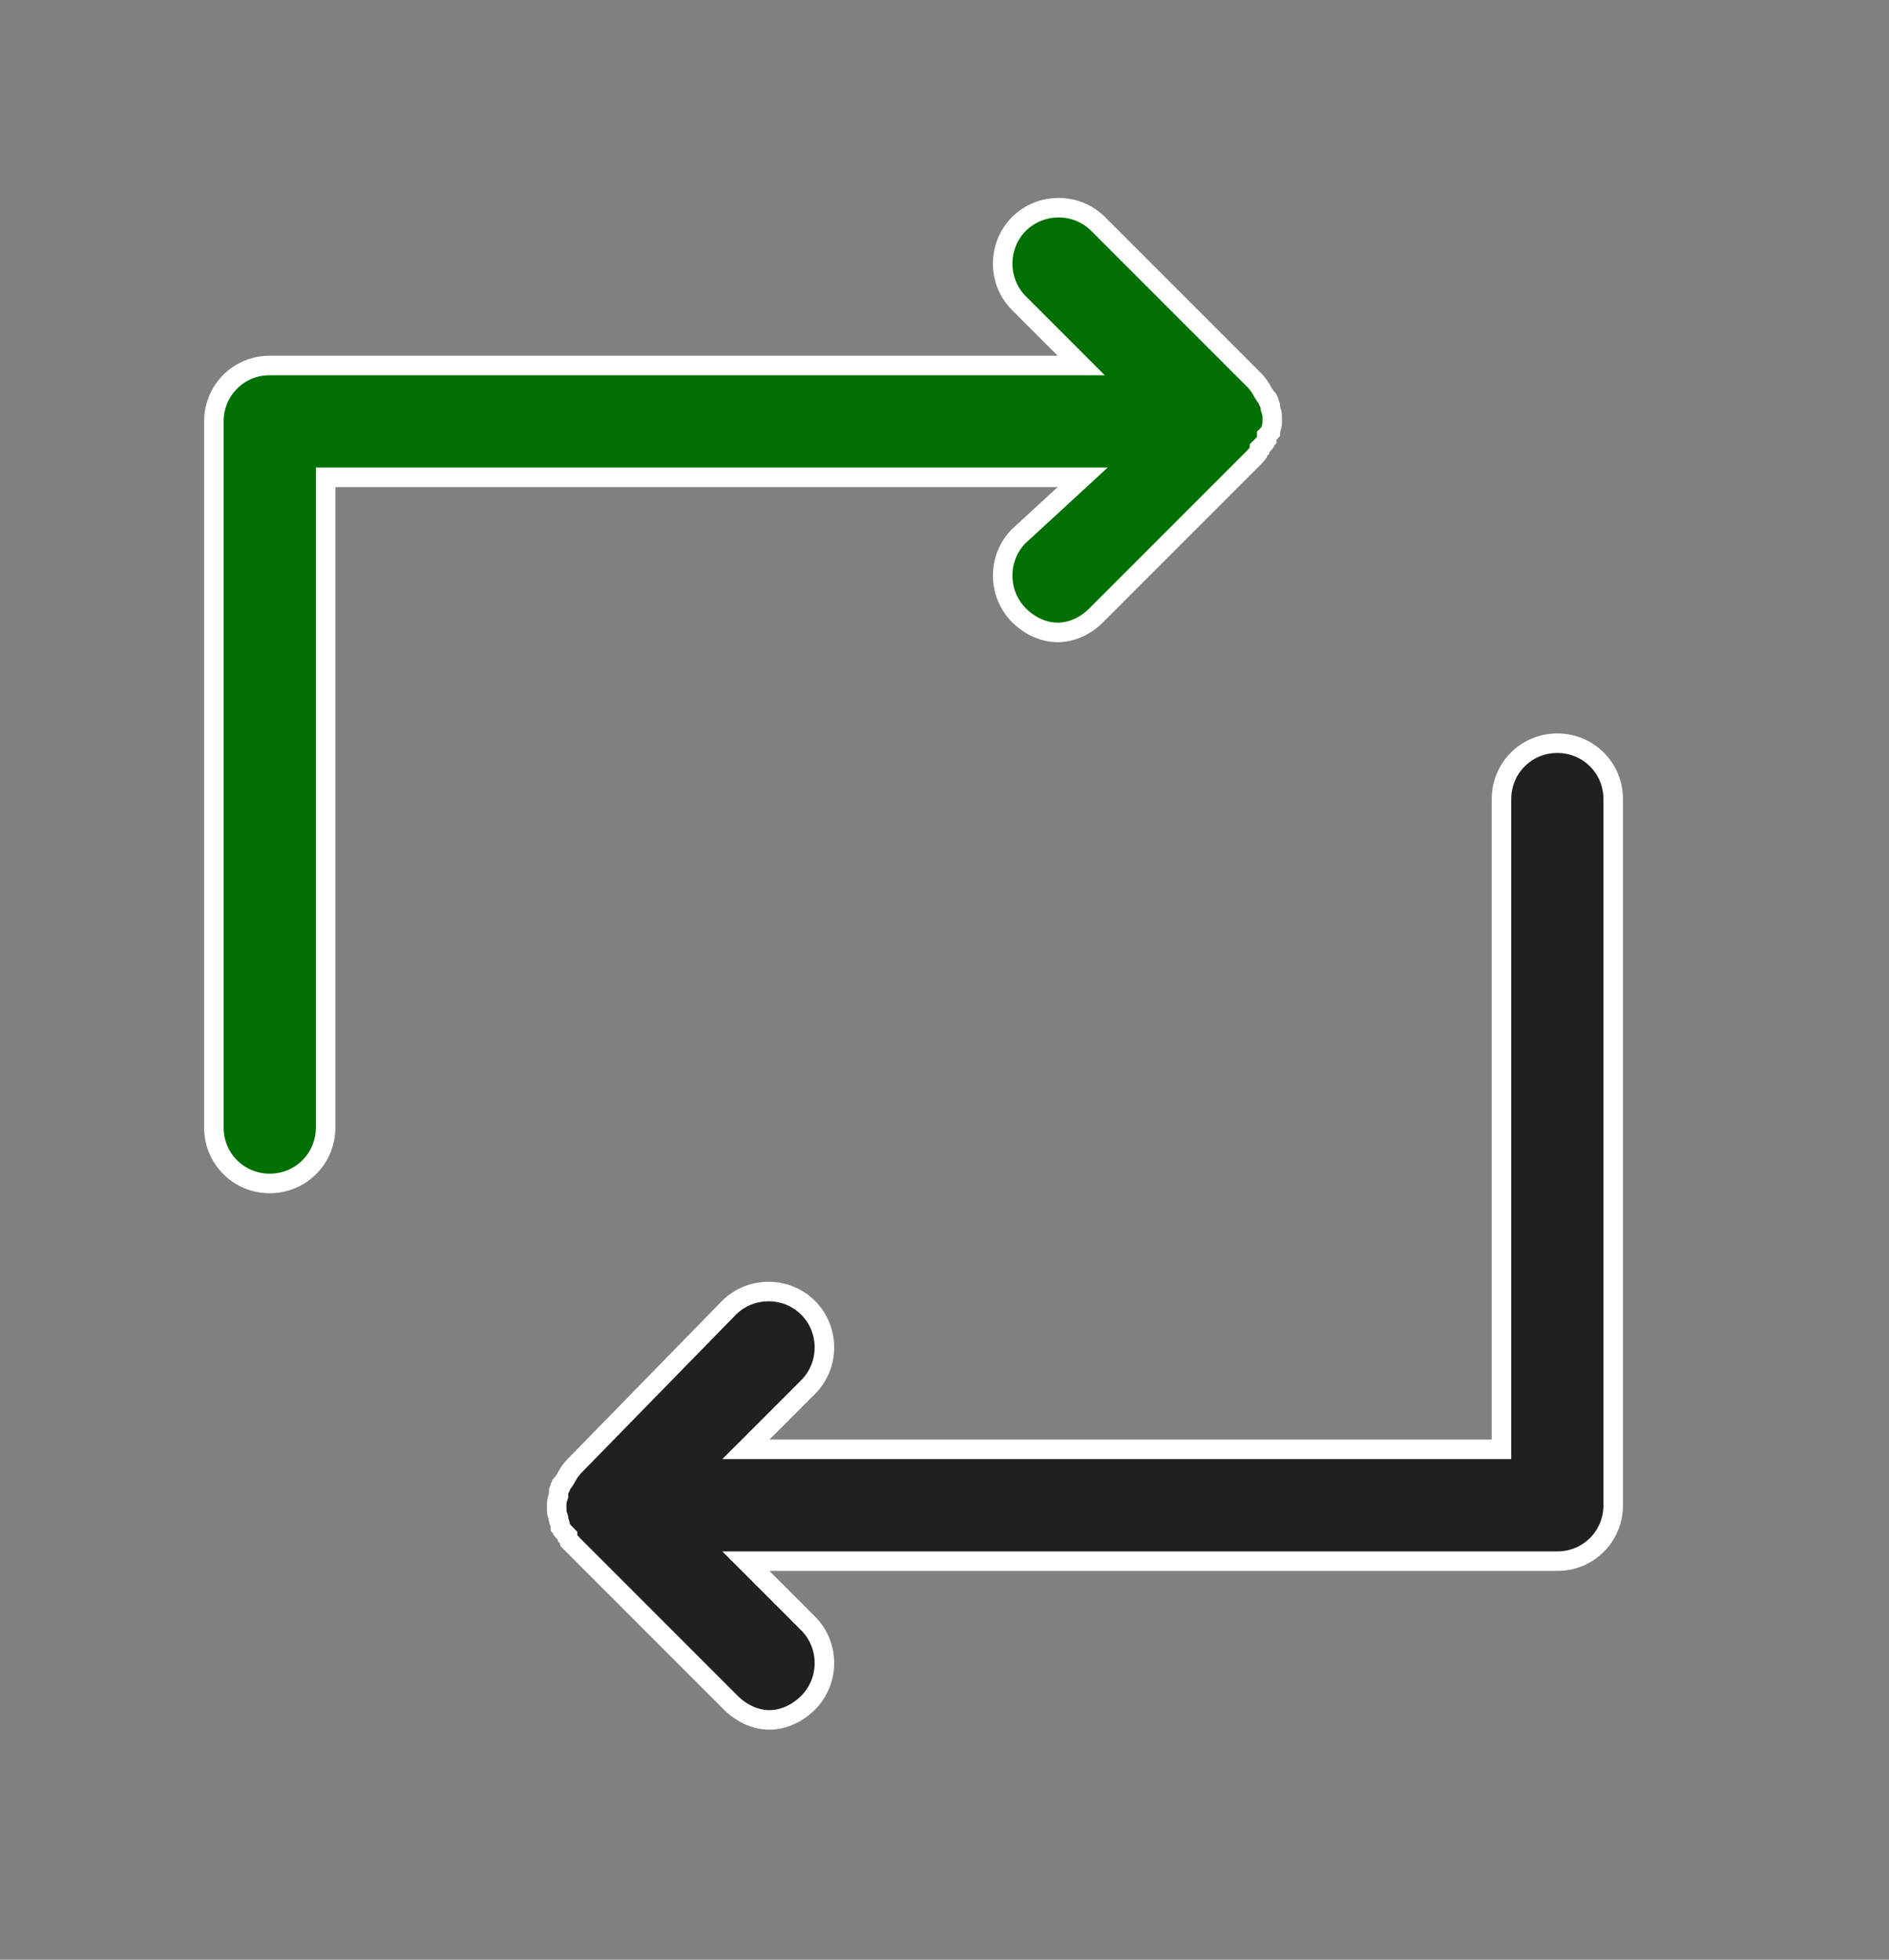 <svg width="27" height="28" viewBox="0 0 27 28" fill="none" xmlns="http://www.w3.org/2000/svg">
<rect x="0" y="0" width="27" height="28" fill="#808080" stroke="none"/>
<g clip-path="url(#clip0_3_166)">
<g clip-path="url(#clip1_3_166)">
<path d="M21.321 20.708H21.461V20.568V11.418C21.461 10.974 21.815 10.619 22.26 10.619C22.704 10.619 23.058 10.974 23.058 11.418V21.507C23.058 21.951 22.704 22.306 22.26 22.306H10.998H10.661L10.899 22.544L11.551 23.196C11.861 23.506 11.861 24.017 11.551 24.328C11.391 24.487 11.191 24.574 10.998 24.574C10.805 24.574 10.604 24.487 10.445 24.328L8.203 22.086C8.19 22.073 8.174 22.057 8.158 22.038C8.147 22.026 8.138 22.014 8.132 22.005C8.128 21.99 8.122 21.978 8.116 21.967C8.115 21.966 8.114 21.965 8.113 21.964V21.944L8.073 21.903C8.059 21.89 8.051 21.882 8.044 21.872C8.037 21.864 8.029 21.853 8.021 21.835L8.01 21.815L8.009 21.814C8.008 21.787 8.002 21.766 7.997 21.753C7.995 21.746 7.992 21.74 7.99 21.736L7.986 21.725C7.983 21.718 7.983 21.716 7.983 21.716C7.983 21.715 7.983 21.716 7.983 21.716V21.693L7.976 21.671C7.964 21.637 7.961 21.62 7.959 21.607C7.957 21.591 7.957 21.574 7.957 21.533C7.957 21.491 7.957 21.475 7.959 21.459C7.961 21.446 7.964 21.429 7.976 21.395L7.983 21.373V21.35C7.983 21.322 7.983 21.314 7.984 21.308C7.985 21.306 7.986 21.3 7.994 21.282L8.009 21.253V21.24C8.012 21.234 8.017 21.224 8.021 21.213C8.045 21.187 8.073 21.152 8.099 21.1L8.104 21.09C8.107 21.085 8.112 21.079 8.116 21.073C8.119 21.067 8.123 21.06 8.126 21.053C8.128 21.05 8.13 21.047 8.132 21.044C8.138 21.037 8.144 21.028 8.149 21.02C8.152 21.017 8.154 21.014 8.156 21.011C8.171 20.991 8.185 20.972 8.203 20.954L8.204 20.953L10.419 18.686C10.419 18.686 10.419 18.686 10.419 18.686C10.729 18.376 11.241 18.376 11.551 18.686C11.861 18.996 11.861 19.508 11.551 19.818L10.899 20.47L10.661 20.708H10.998H21.321Z" fill="#202020"/>
<path d="M8.203 22.086L10.445 24.328C10.604 24.487 10.805 24.574 10.998 24.574C11.191 24.574 11.391 24.487 11.551 24.328C11.861 24.017 11.861 23.506 11.551 23.196L10.899 22.544L10.661 22.306H10.998H22.26C22.704 22.306 23.058 21.951 23.058 21.507V11.418C23.058 10.974 22.704 10.619 22.26 10.619C21.815 10.619 21.461 10.974 21.461 11.418V20.568V20.708H21.321H10.998H10.661L10.899 20.47L11.551 19.818C11.861 19.508 11.861 18.996 11.551 18.686C11.241 18.376 10.729 18.376 10.419 18.686M8.203 22.086L8.105 22.184M8.203 22.086C8.19 22.073 8.174 22.057 8.158 22.038C8.147 22.026 8.138 22.014 8.132 22.005C8.128 21.99 8.122 21.978 8.116 21.967C8.115 21.966 8.114 21.965 8.113 21.964V21.944L8.073 21.903C8.059 21.89 8.051 21.882 8.044 21.872C8.037 21.864 8.029 21.853 8.021 21.835L8.01 21.815L8.009 21.814C8.008 21.787 8.002 21.766 7.997 21.753C7.995 21.746 7.992 21.74 7.99 21.736L7.986 21.725C7.983 21.718 7.983 21.716 7.983 21.716M7.983 21.716C7.983 21.715 7.983 21.716 7.983 21.716ZM7.983 21.716V21.693L7.976 21.671C7.964 21.637 7.961 21.62 7.959 21.607C7.957 21.591 7.957 21.574 7.957 21.533C7.957 21.491 7.957 21.475 7.959 21.459C7.961 21.446 7.964 21.429 7.976 21.395L7.983 21.373V21.35C7.983 21.322 7.983 21.314 7.984 21.308C7.985 21.306 7.986 21.3 7.994 21.282L8.009 21.253V21.24C8.012 21.234 8.017 21.224 8.021 21.213C8.045 21.187 8.073 21.152 8.099 21.1L8.104 21.09C8.107 21.085 8.112 21.079 8.116 21.073C8.119 21.067 8.123 21.06 8.126 21.053C8.128 21.05 8.13 21.047 8.132 21.044C8.138 21.037 8.144 21.028 8.149 21.02C8.152 21.017 8.154 21.014 8.156 21.011C8.171 20.991 8.185 20.972 8.203 20.954L8.204 20.953L10.419 18.686M10.419 18.686C10.419 18.686 10.419 18.686 10.419 18.686Z" stroke="white" stroke-width="0.279"/>
<path d="M4.794 6.82H4.654V6.96V16.11C4.654 16.554 4.3 16.909 3.855 16.909C3.411 16.909 3.057 16.554 3.057 16.11V6.021C3.057 5.577 3.411 5.222 3.855 5.222H15.117H15.454L15.216 4.984L14.564 4.332C14.254 4.022 14.254 3.511 14.564 3.2C14.875 2.89 15.386 2.89 15.696 3.2L17.938 5.442C17.956 5.46 17.97 5.479 17.985 5.499C17.987 5.502 17.989 5.505 17.992 5.509C17.997 5.516 18.004 5.525 18.009 5.533C18.011 5.535 18.013 5.538 18.015 5.541C18.018 5.548 18.022 5.555 18.026 5.561C18.03 5.568 18.034 5.573 18.037 5.578L18.042 5.588C18.068 5.64 18.096 5.675 18.12 5.701C18.124 5.712 18.129 5.722 18.132 5.728V5.741L18.147 5.771C18.155 5.788 18.157 5.796 18.157 5.798C18.158 5.799 18.158 5.8 18.158 5.813V5.835L18.165 5.857C18.177 5.891 18.18 5.908 18.182 5.921C18.184 5.937 18.184 5.954 18.184 5.995C18.184 6.037 18.184 6.053 18.182 6.069C18.18 6.082 18.177 6.099 18.165 6.133L18.158 6.155V6.172C18.156 6.174 18.152 6.178 18.147 6.183L18.106 6.224V6.276L18.105 6.277L18.095 6.298C18.086 6.315 18.078 6.326 18.071 6.335C18.064 6.344 18.056 6.352 18.043 6.365L18.002 6.406V6.426C18.001 6.427 18 6.428 18 6.429C17.993 6.44 17.987 6.452 17.983 6.467C17.977 6.476 17.968 6.488 17.957 6.5C17.941 6.519 17.925 6.535 17.912 6.548L15.67 8.79C15.511 8.95 15.31 9.036 15.117 9.036C14.924 9.036 14.724 8.95 14.564 8.79C14.255 8.48 14.254 7.971 14.562 7.66L15.212 7.062L15.475 6.82H15.117H4.794Z" fill="#007002" stroke="white" stroke-width="0.279"/>
</g>
</g>
<defs>
<clipPath id="clip0_3_166">
<rect width="27" height="26.06" fill="white" transform="translate(0 0.97)"/>
</clipPath>
<clipPath id="clip1_3_166">
<rect width="27" height="26.06" fill="white" transform="translate(0 0.97)"/>
</clipPath>
</defs>
</svg>
